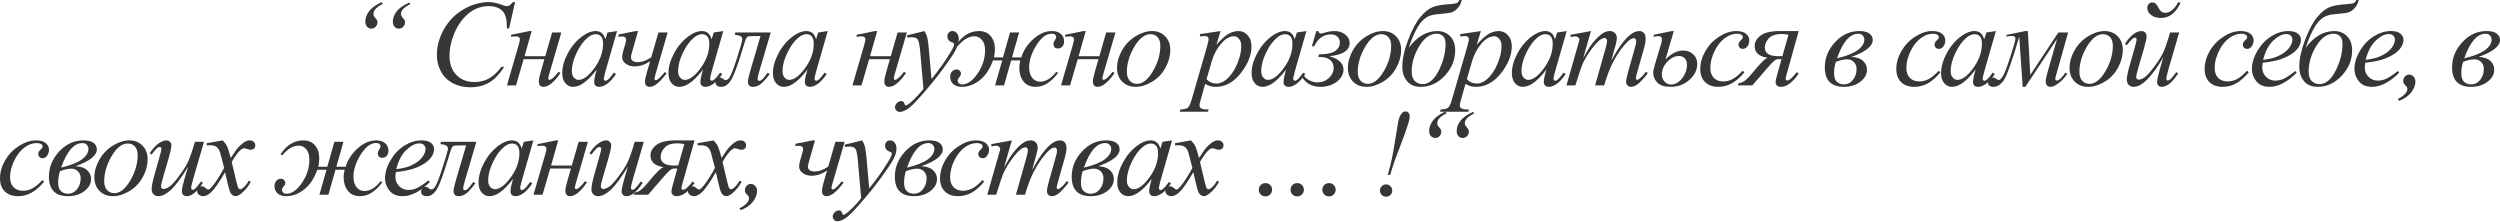 <?xml version="1.0" encoding="UTF-8"?> <svg xmlns="http://www.w3.org/2000/svg" width="1464" height="130" viewBox="0 0 1464 130" fill="none"> <path d="M224.203 2.321C222.421 3.048 220.897 4.138 219.631 5.592C219.021 6.295 218.717 7.151 218.717 8.159C218.717 8.628 218.775 9.015 218.892 9.32C218.963 9.484 219.256 9.883 219.772 10.516C220.311 11.125 220.651 11.582 220.792 11.887C220.956 12.286 221.038 12.684 221.038 13.083C221.038 14.068 220.686 14.935 219.983 15.685C219.279 16.412 218.435 16.776 217.45 16.776C216.489 16.776 215.657 16.401 214.953 15.65C214.273 14.877 213.933 13.868 213.933 12.626C213.933 11.242 214.297 9.824 215.024 8.37C215.751 6.917 216.829 5.592 218.259 4.396C219.244 3.576 220.956 2.52 223.394 1.231L224.203 2.321ZM240.346 2.321C237.978 3.634 236.465 4.724 235.809 5.592C235.152 6.436 234.824 7.257 234.824 8.054C234.824 8.546 234.906 8.968 235.07 9.32C235.141 9.507 235.434 9.906 235.949 10.516C236.489 11.125 236.817 11.547 236.934 11.782C237.098 12.18 237.18 12.591 237.18 13.013C237.18 14.044 236.829 14.935 236.125 15.685C235.422 16.412 234.578 16.776 233.593 16.776C232.608 16.776 231.764 16.412 231.061 15.685C230.381 14.935 230.041 13.927 230.041 12.661C230.041 10.645 230.768 8.675 232.222 6.753C233.675 4.83 236.149 3.071 239.642 1.477L240.346 2.321Z" fill="#363636"></path> <path d="M301.653 1.231L298.101 16.67H296.835L296.694 12.802C296.577 11.395 296.307 10.14 295.885 9.039C295.463 7.937 294.83 6.987 293.986 6.19C293.142 5.369 292.075 4.736 290.786 4.291C289.496 3.822 288.066 3.587 286.495 3.587C282.298 3.587 278.629 4.736 275.487 7.034C271.478 9.965 268.336 14.103 266.061 19.449C264.186 23.857 263.248 28.323 263.248 32.848C263.248 37.467 264.596 41.16 267.292 43.926C269.989 46.67 273.494 48.041 277.808 48.041C281.067 48.041 283.963 47.315 286.495 45.861C289.051 44.407 291.419 42.168 293.599 39.144H295.252C292.673 43.247 289.813 46.271 286.671 48.217C283.529 50.14 279.766 51.101 275.381 51.101C271.489 51.101 268.043 50.292 265.042 48.674C262.04 47.033 259.754 44.735 258.184 41.781C256.613 38.827 255.827 35.65 255.827 32.25C255.827 27.045 257.222 21.981 260.012 17.057C262.802 12.133 266.624 8.265 271.478 5.451C276.354 2.638 281.266 1.231 286.214 1.231C288.535 1.231 291.137 1.782 294.021 2.884C295.287 3.353 296.202 3.587 296.764 3.587C297.327 3.587 297.819 3.47 298.241 3.236C298.663 3.001 299.367 2.333 300.352 1.231H301.653Z" fill="#363636"></path> <path d="M299.282 20.363L310.079 18.183H311.346L307.16 32.919H319.294L323.303 19.027H328.719L321.65 43.294C321.275 44.63 321.087 45.486 321.087 45.861C321.087 46.447 321.345 46.74 321.861 46.74C322.893 46.74 324.616 45.193 327.031 42.098L328.227 42.731C324.499 48.147 321.181 50.855 318.274 50.855C316.445 50.855 315.531 49.765 315.531 47.584C315.531 46.506 315.976 44.419 316.867 41.324L318.801 34.677H306.633L302.166 50.011H296.856L303.679 26.588C304.194 24.806 304.452 23.669 304.452 23.177C304.452 21.91 303.667 21.277 302.096 21.277C301.721 21.277 300.783 21.36 299.282 21.524V20.363Z" fill="#363636"></path> <path d="M361.342 18.183L354.484 42.027L353.711 45.228C353.64 45.533 353.605 45.791 353.605 46.002C353.605 46.377 353.722 46.705 353.957 46.986C354.144 47.197 354.379 47.303 354.66 47.303C354.965 47.303 355.363 47.115 355.856 46.74C356.77 46.06 357.989 44.653 359.513 42.52L360.709 43.364C359.091 45.802 357.427 47.666 355.715 48.956C354.004 50.222 352.421 50.855 350.967 50.855C349.959 50.855 349.197 50.597 348.681 50.081C348.189 49.589 347.943 48.862 347.943 47.901C347.943 46.752 348.201 45.239 348.716 43.364L349.455 40.726C346.384 44.735 343.558 47.537 340.979 49.132C339.127 50.28 337.31 50.855 335.528 50.855C333.816 50.855 332.339 50.151 331.097 48.745C329.854 47.315 329.233 45.357 329.233 42.871C329.233 39.144 330.346 35.216 332.574 31.09C334.825 26.94 337.673 23.622 341.12 21.137C343.816 19.167 346.36 18.183 348.752 18.183C350.182 18.183 351.366 18.558 352.304 19.308C353.265 20.058 353.992 21.301 354.484 23.036L355.75 19.027L361.342 18.183ZM348.822 20.011C347.321 20.011 345.727 20.715 344.039 22.122C341.647 24.114 339.514 27.069 337.638 30.984C335.786 34.9 334.86 38.44 334.86 41.605C334.86 43.2 335.258 44.466 336.056 45.404C336.853 46.318 337.767 46.775 338.799 46.775C341.354 46.775 344.133 44.888 347.134 41.113C351.143 36.096 353.148 30.949 353.148 25.674C353.148 23.681 352.761 22.239 351.987 21.348C351.213 20.457 350.158 20.011 348.822 20.011Z" fill="#363636"></path> <path d="M362.383 20.117L372.336 18.183H373.637L370.226 30.175C369.734 31.863 369.487 32.954 369.487 33.446C369.487 35.416 370.871 36.4 373.637 36.4C375.888 36.4 378.456 35.462 381.34 33.587L385.595 19.027H390.976L383.837 43.505C383.461 44.864 383.274 45.697 383.274 46.002C383.274 46.611 383.555 46.916 384.118 46.916C385.056 46.916 386.767 45.345 389.253 42.203L390.413 42.907C386.404 48.205 383.121 50.855 380.566 50.855C378.667 50.855 377.717 49.847 377.717 47.83C377.717 46.588 378.116 44.63 378.913 41.957L380.706 35.838C377.682 37.877 374.657 38.897 371.633 38.897C369.663 38.897 367.952 38.382 366.498 37.35C365.044 36.318 364.318 35.017 364.318 33.446C364.318 32.508 364.587 31.125 365.126 29.296L366.076 26.061C366.451 24.771 366.639 23.833 366.639 23.247C366.639 21.981 365.842 21.348 364.247 21.348C363.544 21.348 362.794 21.406 361.996 21.524L362.383 20.117Z" fill="#363636"></path> <path d="M423.564 18.183L416.706 42.027L415.932 45.228C415.862 45.533 415.827 45.791 415.827 46.002C415.827 46.377 415.944 46.705 416.178 46.986C416.366 47.197 416.6 47.303 416.882 47.303C417.186 47.303 417.585 47.115 418.077 46.74C418.992 46.06 420.211 44.653 421.735 42.52L422.931 43.364C421.313 45.802 419.648 47.666 417.937 48.956C416.225 50.222 414.643 50.855 413.189 50.855C412.181 50.855 411.419 50.597 410.903 50.081C410.411 49.589 410.164 48.862 410.164 47.901C410.164 46.752 410.422 45.239 410.938 43.364L411.677 40.726C408.605 44.735 405.78 47.537 403.201 49.132C401.349 50.28 399.531 50.855 397.75 50.855C396.038 50.855 394.561 50.151 393.318 48.745C392.076 47.315 391.454 45.357 391.454 42.871C391.454 39.144 392.568 35.216 394.795 31.09C397.046 26.94 399.895 23.622 403.341 21.137C406.038 19.167 408.582 18.183 410.973 18.183C412.403 18.183 413.587 18.558 414.525 19.308C415.487 20.058 416.213 21.301 416.706 23.036L417.972 19.027L423.564 18.183ZM411.044 20.011C409.543 20.011 407.949 20.715 406.261 22.122C403.869 24.114 401.735 27.069 399.86 30.984C398.007 34.9 397.081 38.44 397.081 41.605C397.081 43.2 397.48 44.466 398.277 45.404C399.074 46.318 399.989 46.775 401.02 46.775C403.576 46.775 406.354 44.888 409.355 41.113C413.365 36.096 415.369 30.949 415.369 25.674C415.369 23.681 414.983 22.239 414.209 21.348C413.435 20.457 412.38 20.011 411.044 20.011Z" fill="#363636"></path> <path d="M430.619 19.027H451.334L444.405 42.555C443.889 44.36 443.631 45.556 443.631 46.142C443.631 46.939 443.971 47.338 444.651 47.338C445.238 47.338 445.859 47.01 446.515 46.353C447.195 45.673 448.203 44.407 449.54 42.555L450.736 43.329C448.837 45.931 447.148 47.842 445.671 49.061C444.194 50.257 442.635 50.855 440.994 50.855C438.977 50.855 437.969 49.823 437.969 47.76C437.969 46.705 438.45 44.56 439.411 41.324L445.355 21.137H441.134C439.423 21.137 438.344 21.242 437.899 21.453C437.477 21.641 437.09 22.133 436.738 22.93C436.41 23.728 435.765 25.732 434.804 28.944C432.037 38.135 429.822 44.091 428.157 46.81C426.516 49.507 424.617 50.855 422.46 50.855C420.138 50.855 418.978 49.941 418.978 48.112C418.978 47.361 419.212 46.728 419.681 46.212C420.127 45.673 420.725 45.404 421.475 45.404C422.178 45.404 422.917 45.72 423.69 46.353C424.183 46.752 424.628 46.951 425.027 46.951C425.73 46.951 426.492 46.342 427.313 45.122C428.157 43.903 429.599 40.14 431.639 33.833C433.679 27.526 434.698 23.892 434.698 22.93C434.698 21.43 433.221 20.574 430.267 20.363L430.619 19.027Z" fill="#363636"></path> <path d="M484.73 18.183L477.872 42.027L477.099 45.228C477.028 45.533 476.993 45.791 476.993 46.002C476.993 46.377 477.11 46.705 477.345 46.986C477.532 47.197 477.767 47.303 478.048 47.303C478.353 47.303 478.752 47.115 479.244 46.74C480.158 46.06 481.378 44.653 482.902 42.52L484.097 43.364C482.48 45.802 480.815 47.666 479.103 48.956C477.392 50.222 475.809 50.855 474.355 50.855C473.347 50.855 472.585 50.597 472.069 50.081C471.577 49.589 471.331 48.862 471.331 47.901C471.331 46.752 471.589 45.239 472.105 43.364L472.843 40.726C469.772 44.735 466.946 47.537 464.367 49.132C462.515 50.28 460.698 50.855 458.916 50.855C457.205 50.855 455.727 50.151 454.485 48.745C453.242 47.315 452.621 45.357 452.621 42.871C452.621 39.144 453.734 35.216 455.962 31.09C458.213 26.94 461.061 23.622 464.508 21.137C467.204 19.167 469.748 18.183 472.14 18.183C473.57 18.183 474.754 18.558 475.692 19.308C476.653 20.058 477.38 21.301 477.872 23.036L479.138 19.027L484.73 18.183ZM472.21 20.011C470.71 20.011 469.115 20.715 467.427 22.122C465.036 24.114 462.902 27.069 461.026 30.984C459.174 34.9 458.248 38.44 458.248 41.605C458.248 43.2 458.646 44.466 459.444 45.404C460.241 46.318 461.155 46.775 462.187 46.775C464.742 46.775 467.521 44.888 470.522 41.113C474.531 36.096 476.536 30.949 476.536 25.674C476.536 23.681 476.149 22.239 475.375 21.348C474.602 20.457 473.547 20.011 472.21 20.011Z" fill="#363636"></path> <path d="M501.619 20.363L512.416 18.183H513.682L509.497 32.919H521.63L525.639 19.027H531.055L523.986 43.294C523.611 44.63 523.424 45.486 523.424 45.861C523.424 46.447 523.682 46.74 524.197 46.74C525.229 46.74 526.952 45.193 529.367 42.098L530.563 42.731C526.835 48.147 523.517 50.855 520.61 50.855C518.781 50.855 517.867 49.765 517.867 47.584C517.867 46.506 518.312 44.419 519.203 41.324L521.138 34.677H508.969L504.503 50.011H499.192L506.015 26.588C506.531 24.806 506.789 23.669 506.789 23.177C506.789 21.91 506.003 21.277 504.432 21.277C504.057 21.277 503.119 21.36 501.619 21.524V20.363Z" fill="#363636"></path> <path d="M541.381 18.183C542.178 19.542 542.729 20.82 543.034 22.016C543.339 23.188 543.644 25.509 543.948 28.98L545.496 46.283C546.903 44.595 548.943 41.922 551.615 38.264C552.905 36.482 554.499 34.056 556.398 30.984C557.547 29.108 558.251 27.796 558.509 27.045C558.649 26.67 558.72 26.283 558.72 25.885C558.72 25.627 558.638 25.416 558.473 25.252C558.309 25.087 557.876 24.9 557.172 24.689C556.492 24.454 555.918 24.044 555.449 23.458C555.003 22.848 554.781 22.157 554.781 21.383C554.781 20.422 555.062 19.648 555.625 19.062C556.187 18.476 556.891 18.183 557.735 18.183C558.767 18.183 559.646 18.616 560.373 19.484C561.099 20.328 561.463 21.5 561.463 23.001C561.463 24.853 560.83 26.975 559.564 29.366C558.298 31.735 555.859 35.38 552.248 40.304C548.638 45.228 544.265 50.597 539.13 56.412C535.59 60.421 532.964 62.941 531.252 63.973C529.541 65.028 528.075 65.556 526.856 65.556C526.129 65.556 525.496 65.274 524.957 64.712C524.394 64.172 524.113 63.539 524.113 62.812C524.113 61.898 524.5 61.066 525.274 60.315C526.024 59.565 526.844 59.19 527.735 59.19C528.204 59.19 528.591 59.295 528.896 59.507C529.084 59.624 529.295 59.952 529.529 60.491C529.74 61.054 529.939 61.429 530.127 61.617C530.244 61.734 530.385 61.792 530.549 61.792C530.69 61.792 530.936 61.675 531.288 61.441C532.577 60.644 534.078 59.378 535.789 57.642C538.04 55.345 539.705 53.469 540.783 52.016L538.814 29.718C538.486 26.037 537.993 23.798 537.337 23.001C536.68 22.204 535.578 21.805 534.031 21.805C533.538 21.805 532.659 21.875 531.393 22.016L531.077 20.715L541.381 18.183Z" fill="#363636"></path> <path d="M591.483 19.027H596.794L592.644 33.622H598.095C599.291 29.589 601.624 26.014 605.094 22.895C608.564 19.753 612.198 18.183 615.996 18.183C618.2 18.183 619.935 18.733 621.201 19.835C622.491 20.938 623.136 22.415 623.136 24.267C623.136 25.486 622.796 26.483 622.116 27.256C621.436 28.006 620.592 28.382 619.584 28.382C617.802 28.382 616.911 27.479 616.911 25.674C616.911 24.97 617.227 24.173 617.86 23.282C618.282 22.696 618.493 22.204 618.493 21.805C618.493 20.422 617.603 19.73 615.821 19.73C612.702 19.73 609.725 21.993 606.888 26.518C604.074 31.043 602.667 35.334 602.667 39.39C602.667 42.062 603.277 44.138 604.496 45.615C605.715 47.092 607.228 47.83 609.033 47.83C612.386 47.83 615.551 45.919 618.529 42.098L619.619 42.625C615.61 48.112 611.237 50.855 606.501 50.855C603.429 50.855 601.061 49.812 599.397 47.725C597.732 45.615 596.899 42.965 596.899 39.776C596.899 38.37 597.099 36.904 597.497 35.38H592.152L587.966 50.011H582.726L586.876 35.38H581.495C579.667 40.492 577.087 44.349 573.758 46.951C570.429 49.554 566.947 50.855 563.313 50.855C561.085 50.855 559.374 50.304 558.178 49.202C557.006 48.077 556.42 46.681 556.42 45.017C556.42 43.68 556.795 42.625 557.545 41.852C558.319 41.054 559.186 40.656 560.148 40.656C560.968 40.656 561.601 40.914 562.047 41.429C562.516 41.945 562.75 42.508 562.75 43.118C562.75 43.751 562.41 44.454 561.73 45.228C561.121 45.908 560.816 46.576 560.816 47.232C560.816 47.842 561.062 48.37 561.554 48.815C562.047 49.237 562.645 49.448 563.348 49.448C566.513 49.448 569.549 47.326 572.457 43.082C575.388 38.839 576.853 34.278 576.853 29.402C576.853 26.776 576.232 24.759 574.989 23.352C573.77 21.946 572.34 21.242 570.698 21.242C567.322 21.242 564.051 23.165 560.886 27.01L559.937 26.342C563.547 20.902 568.002 18.183 573.301 18.183C576.208 18.183 578.482 19.156 580.124 21.102C581.788 23.048 582.621 25.615 582.621 28.804C582.621 30.351 582.433 31.957 582.058 33.622H587.333L591.483 19.027Z" fill="#363636"></path> <path d="M623.755 20.363L634.552 18.183H635.818L631.633 32.919H643.766L647.775 19.027H653.191L646.122 43.294C645.747 44.63 645.56 45.486 645.56 45.861C645.56 46.447 645.818 46.74 646.333 46.74C647.365 46.74 649.088 45.193 651.503 42.098L652.699 42.731C648.971 48.147 645.654 50.855 642.746 50.855C640.917 50.855 640.003 49.765 640.003 47.584C640.003 46.506 640.448 44.419 641.339 41.324L643.274 34.677H631.105L626.639 50.011H621.328L628.151 26.588C628.667 24.806 628.925 23.669 628.925 23.177C628.925 21.91 628.139 21.277 626.568 21.277C626.193 21.277 625.255 21.36 623.755 21.524V20.363Z" fill="#363636"></path> <path d="M685.322 29.191C685.322 32.708 684.384 36.189 682.509 39.636C680.656 43.082 678.066 45.814 674.736 47.83C671.407 49.847 668.171 50.855 665.03 50.855C661.817 50.855 659.191 49.835 657.152 47.795C655.135 45.732 654.127 43.071 654.127 39.812C654.127 36.365 655.112 32.907 657.081 29.437C659.074 25.967 661.724 23.224 665.03 21.207C668.359 19.191 671.571 18.183 674.666 18.183C677.761 18.183 680.305 19.203 682.298 21.242C684.314 23.282 685.322 25.931 685.322 29.191ZM679.484 26.764C679.484 24.583 678.945 22.919 677.866 21.77C676.811 20.598 675.44 20.011 673.752 20.011C670.305 20.011 667.128 22.485 664.221 27.432C661.337 32.356 659.895 37.256 659.895 42.133C659.895 44.36 660.458 46.084 661.583 47.303C662.708 48.498 664.127 49.096 665.838 49.096C669.144 49.096 672.239 46.646 675.123 41.746C678.03 36.822 679.484 31.828 679.484 26.764Z" fill="#363636"></path> <path d="M714.766 18.183L712.339 26.271C714.895 23.27 717.169 21.172 719.162 19.976C721.179 18.78 723.23 18.183 725.317 18.183C727.404 18.183 729.185 19.015 730.663 20.68C732.14 22.321 732.878 24.466 732.878 27.116C732.878 32.274 730.78 37.526 726.583 42.871C722.386 48.194 717.497 50.855 711.917 50.855C710.745 50.855 709.702 50.726 708.787 50.468C707.896 50.21 706.888 49.753 705.763 49.096L703.195 58.17C702.679 59.952 702.422 61.113 702.422 61.652C702.422 62.168 702.551 62.601 702.808 62.953C703.09 63.328 703.535 63.61 704.145 63.797C704.754 64.008 705.962 64.114 707.767 64.114L707.451 65.415H690.886L691.238 64.114C693.418 64.02 694.895 63.645 695.669 62.988C696.419 62.332 697.216 60.515 698.061 57.537L706.958 26.729C707.498 24.783 707.767 23.575 707.767 23.106C707.767 22.473 707.58 21.981 707.205 21.629C706.853 21.277 706.302 21.102 705.552 21.102C704.872 21.102 703.922 21.184 702.703 21.348V19.976L714.766 18.183ZM706.572 46.318C708.025 48.053 709.983 48.921 712.445 48.921C713.664 48.921 714.907 48.581 716.173 47.901C717.439 47.221 718.67 46.212 719.866 44.876C721.085 43.54 722.175 42.004 723.136 40.269C724.098 38.51 724.953 36.447 725.704 34.079C726.477 31.711 726.864 29.366 726.864 27.045C726.864 25.169 726.43 23.739 725.563 22.755C724.719 21.746 723.722 21.242 722.574 21.242C720.041 21.242 717.533 22.696 715.047 25.603C712.585 28.511 710.78 31.91 709.631 35.802L706.572 46.318Z" fill="#363636"></path> <path d="M765.044 18.183L758.186 42.027L757.412 45.228C757.342 45.533 757.307 45.791 757.307 46.002C757.307 46.377 757.424 46.705 757.659 46.986C757.846 47.197 758.081 47.303 758.362 47.303C758.667 47.303 759.065 47.115 759.558 46.74C760.472 46.06 761.691 44.653 763.215 42.52L764.411 43.364C762.793 45.802 761.129 47.666 759.417 48.956C757.705 50.222 756.123 50.855 754.669 50.855C753.661 50.855 752.899 50.597 752.383 50.081C751.891 49.589 751.645 48.862 751.645 47.901C751.645 46.752 751.902 45.239 752.418 43.364L753.157 40.726C750.085 44.735 747.26 47.537 744.681 49.132C742.829 50.28 741.012 50.855 739.23 50.855C737.518 50.855 736.041 50.151 734.798 48.745C733.556 47.315 732.934 45.357 732.934 42.871C732.934 39.144 734.048 35.216 736.276 31.09C738.526 26.94 741.375 23.622 744.822 21.137C747.518 19.167 750.062 18.183 752.453 18.183C753.884 18.183 755.068 18.558 756.006 19.308C756.967 20.058 757.694 21.301 758.186 23.036L759.452 19.027L765.044 18.183ZM752.524 20.011C751.023 20.011 749.429 20.715 747.741 22.122C745.349 24.114 743.216 27.069 741.34 30.984C739.488 34.9 738.562 38.44 738.562 41.605C738.562 43.2 738.96 44.466 739.757 45.404C740.555 46.318 741.469 46.775 742.501 46.775C745.056 46.775 747.835 44.888 750.836 41.113C754.845 36.096 756.85 30.949 756.85 25.674C756.85 23.681 756.463 22.239 755.689 21.348C754.915 20.457 753.86 20.011 752.524 20.011Z" fill="#363636"></path> <path d="M770.833 18.183H772.029C772.216 19.144 772.744 19.625 773.611 19.625C773.94 19.625 774.455 19.519 775.159 19.308C777.41 18.558 779.496 18.183 781.419 18.183C783.951 18.183 786.073 18.863 787.785 20.222C789.496 21.582 790.352 23.212 790.352 25.111C790.352 29.542 786.378 32.145 778.43 32.919C783.986 34.466 786.765 37.127 786.765 40.902C786.765 42.52 786.178 44.114 785.006 45.685C783.857 47.256 782.24 48.51 780.153 49.448C778.066 50.386 775.768 50.855 773.26 50.855C768.148 50.855 764.362 48.663 761.9 44.278L763.096 43.751C763.846 44.946 764.995 46.002 766.542 46.916C768.09 47.807 769.731 48.252 771.466 48.252C774.115 48.252 776.366 47.397 778.218 45.685C780.071 43.95 780.997 41.945 780.997 39.671C780.997 37.866 780.317 36.365 778.957 35.169C777.597 33.974 775.628 33.376 773.049 33.376C772.814 33.376 772.474 33.387 772.029 33.411L772.416 31.828C776.636 31.828 779.719 31.219 781.665 29.999C783.635 28.757 784.619 27.034 784.619 24.83C784.619 23.493 784.15 22.379 783.213 21.488C782.298 20.598 781.02 20.152 779.379 20.152C775.042 20.152 771.783 22.473 769.602 27.116H768.23L770.833 18.183Z" fill="#363636"></path> <path d="M820.513 29.191C820.513 32.708 819.575 36.189 817.7 39.636C815.847 43.082 813.257 45.814 809.927 47.83C806.598 49.847 803.362 50.855 800.22 50.855C797.008 50.855 794.382 49.835 792.343 47.795C790.326 45.732 789.318 43.071 789.318 39.812C789.318 36.365 790.303 32.907 792.272 29.437C794.265 25.967 796.915 23.224 800.22 21.207C803.55 19.191 806.762 18.183 809.857 18.183C812.952 18.183 815.496 19.203 817.489 21.242C819.505 23.282 820.513 25.931 820.513 29.191ZM814.675 26.764C814.675 24.583 814.136 22.919 813.057 21.77C812.002 20.598 810.631 20.011 808.942 20.011C805.496 20.011 802.319 22.485 799.412 27.432C796.528 32.356 795.086 37.256 795.086 42.133C795.086 44.36 795.648 46.084 796.774 47.303C797.899 48.498 799.318 49.096 801.029 49.096C804.335 49.096 807.43 46.646 810.314 41.746C813.221 36.822 814.675 31.828 814.675 26.764Z" fill="#363636"></path> <path d="M854.578 0H856.02C855.668 1.735 854.918 3.259 853.769 4.572C852.644 5.885 851.448 6.753 850.182 7.175C848.939 7.597 846.888 7.901 844.027 8.089C841.237 8.3 839.115 8.64 837.662 9.109C836.232 9.554 834.813 10.422 833.406 11.711C832.023 12.977 830.616 14.97 829.186 17.69C827.756 20.41 826.349 23.821 824.966 27.924C829.889 21.43 835.458 18.183 841.671 18.183C844.672 18.183 847.169 19.179 849.162 21.172C851.155 23.165 852.152 25.931 852.152 29.472C852.152 35.052 850.123 40.011 846.067 44.349C842.011 48.686 837.287 50.855 831.894 50.855C828.447 50.855 825.798 49.729 823.946 47.479C822.117 45.228 821.203 42.461 821.203 39.179C821.203 34.583 822.351 29.273 824.649 23.247C826.97 17.221 829.374 12.755 831.859 9.847C834.368 6.917 836.794 5.006 839.139 4.115C841.507 3.224 844.778 2.661 848.951 2.427C851.014 2.286 852.363 2.087 852.996 1.829C853.629 1.571 854.156 0.961 854.578 0ZM841.39 19.73C837.498 19.73 834.074 22.157 831.12 27.01C828.166 31.84 826.689 36.834 826.689 41.992C826.689 44.524 827.334 46.377 828.623 47.549C829.913 48.698 831.366 49.272 832.984 49.272C836.689 49.272 839.866 46.635 842.515 41.359C845.188 36.084 846.524 30.843 846.524 25.638C846.524 23.575 846.02 22.075 845.012 21.137C844.027 20.199 842.82 19.73 841.39 19.73Z" fill="#363636"></path> <path d="M867.19 18.183L864.763 26.271C867.319 23.27 869.593 21.172 871.586 19.976C873.602 18.78 875.654 18.183 877.741 18.183C879.827 18.183 881.609 19.015 883.086 20.68C884.564 22.321 885.302 24.466 885.302 27.116C885.302 32.274 883.204 37.526 879.007 42.871C874.81 48.194 869.921 50.855 864.341 50.855C863.169 50.855 862.126 50.726 861.211 50.468C860.32 50.21 859.312 49.753 858.187 49.096L855.619 58.17C855.103 59.952 854.845 61.113 854.845 61.652C854.845 62.168 854.974 62.601 855.232 62.953C855.514 63.328 855.959 63.61 856.569 63.797C857.178 64.008 858.386 64.114 860.191 64.114L859.875 65.415H843.31L843.662 64.114C845.842 64.02 847.319 63.645 848.093 62.988C848.843 62.332 849.64 60.515 850.484 57.537L859.382 26.729C859.922 24.783 860.191 23.575 860.191 23.106C860.191 22.473 860.004 21.981 859.628 21.629C859.277 21.277 858.726 21.102 857.976 21.102C857.296 21.102 856.346 21.184 855.127 21.348V19.976L867.19 18.183ZM858.995 46.318C860.449 48.053 862.407 48.921 864.869 48.921C866.088 48.921 867.331 48.581 868.597 47.901C869.863 47.221 871.094 46.212 872.289 44.876C873.509 43.54 874.599 42.004 875.56 40.269C876.522 38.51 877.377 36.447 878.128 34.079C878.901 31.711 879.288 29.366 879.288 27.045C879.288 25.169 878.854 23.739 877.987 22.755C877.143 21.746 876.146 21.242 874.998 21.242C872.465 21.242 869.957 22.696 867.471 25.603C865.009 28.511 863.204 31.91 862.055 35.802L858.995 46.318Z" fill="#363636"></path> <path d="M917.468 18.183L910.61 42.027L909.836 45.228C909.766 45.533 909.731 45.791 909.731 46.002C909.731 46.377 909.848 46.705 910.082 46.986C910.27 47.197 910.504 47.303 910.786 47.303C911.091 47.303 911.489 47.115 911.982 46.74C912.896 46.06 914.115 44.653 915.639 42.52L916.835 43.364C915.217 45.802 913.553 47.666 911.841 48.956C910.129 50.222 908.547 50.855 907.093 50.855C906.085 50.855 905.323 50.597 904.807 50.081C904.315 49.589 904.069 48.862 904.069 47.901C904.069 46.752 904.326 45.239 904.842 43.364L905.581 40.726C902.509 44.735 899.684 47.537 897.105 49.132C895.253 50.28 893.436 50.855 891.654 50.855C889.942 50.855 888.465 50.151 887.222 48.745C885.98 47.315 885.358 45.357 885.358 42.871C885.358 39.144 886.472 35.216 888.7 31.09C890.95 26.94 893.799 23.622 897.246 21.137C899.942 19.167 902.486 18.183 904.877 18.183C906.308 18.183 907.492 18.558 908.43 19.308C909.391 20.058 910.118 21.301 910.61 23.036L911.876 19.027L917.468 18.183ZM904.948 20.011C903.447 20.011 901.853 20.715 900.165 22.122C897.773 24.114 895.64 27.069 893.764 30.984C891.912 34.9 890.986 38.44 890.986 41.605C890.986 43.2 891.384 44.466 892.181 45.404C892.978 46.318 893.893 46.775 894.924 46.775C897.48 46.775 900.258 44.888 903.26 41.113C907.269 36.096 909.274 30.949 909.274 25.674C909.274 23.681 908.887 22.239 908.113 21.348C907.339 20.457 906.284 20.011 904.948 20.011Z" fill="#363636"></path> <path d="M931.697 18.183L927.125 34.044C929.165 30.316 930.9 27.514 932.331 25.638C934.558 22.731 936.727 20.621 938.837 19.308C940.08 18.558 941.381 18.183 942.741 18.183C943.913 18.183 944.886 18.558 945.66 19.308C946.433 20.058 946.82 21.02 946.82 22.192C946.82 23.341 946.551 24.841 946.011 26.694L943.514 35.627C947.336 28.475 950.959 23.458 954.382 20.574C956.281 18.98 958.157 18.183 960.009 18.183C961.087 18.183 961.967 18.558 962.647 19.308C963.35 20.035 963.702 21.172 963.702 22.719C963.702 24.079 963.491 25.521 963.069 27.045L959.2 40.726C958.356 43.704 957.934 45.357 957.934 45.685C957.934 46.013 958.039 46.295 958.25 46.529C958.391 46.693 958.579 46.775 958.813 46.775C959.048 46.775 959.458 46.553 960.044 46.107C961.38 45.075 962.635 43.715 963.807 42.027L964.968 42.766C964.382 43.704 963.338 44.993 961.838 46.635C960.361 48.276 959.094 49.389 958.039 49.976C956.984 50.562 956.011 50.855 955.12 50.855C954.3 50.855 953.608 50.574 953.045 50.011C952.506 49.448 952.236 48.756 952.236 47.936C952.236 46.81 952.717 44.548 953.678 41.148L956.879 29.859C957.606 27.256 957.992 25.814 958.039 25.533C958.11 25.087 958.145 24.654 958.145 24.232C958.145 23.645 958.016 23.188 957.758 22.86C957.477 22.532 957.16 22.368 956.808 22.368C955.824 22.368 954.78 22.872 953.678 23.88C950.443 26.858 947.418 31.031 944.605 36.4C942.752 39.941 941.017 44.477 939.4 50.011H934.089L940.103 28.733C940.759 26.436 941.088 24.9 941.088 24.126C941.088 23.493 940.959 23.024 940.701 22.719C940.443 22.415 940.126 22.262 939.751 22.262C938.978 22.262 938.157 22.544 937.289 23.106C935.883 24.021 934.066 25.978 931.838 28.98C929.634 31.981 927.923 34.853 926.703 37.596C926.117 38.886 924.722 43.024 922.518 50.011H917.313L924.664 24.267C924.828 23.821 924.91 23.493 924.91 23.282C924.91 22.766 924.675 22.309 924.206 21.91C923.738 21.488 923.14 21.277 922.413 21.277C922.108 21.277 921.264 21.418 919.881 21.7L919.564 20.398L931.697 18.183Z" fill="#363636"></path> <path d="M975.258 34.923C978.635 31.359 982.128 29.577 985.739 29.577C987.99 29.577 989.912 30.304 991.507 31.758C993.101 33.212 993.898 35.111 993.898 37.455C993.898 40.972 992.351 44.091 989.256 46.81C986.184 49.507 982.515 50.855 978.248 50.855C974.778 50.855 972.222 50.034 970.581 48.393C968.94 46.728 968.119 44.841 968.119 42.731C968.119 41.676 968.459 39.999 969.139 37.702L972.761 25.638C973.066 24.583 973.218 23.669 973.218 22.895C973.218 21.746 972.55 21.172 971.214 21.172C970.651 21.172 969.655 21.301 968.224 21.559L968.576 20.328L979.057 18.183H980.182L975.258 34.923ZM983.312 32.778C980.827 32.778 978.517 33.903 976.384 36.154C974.25 38.382 973.183 40.879 973.183 43.645C973.183 45.239 973.699 46.611 974.731 47.76C975.762 48.909 977.04 49.483 978.564 49.483C980.932 49.483 983.078 48.299 985 45.931C986.923 43.563 987.884 40.855 987.884 37.807C987.884 36.213 987.439 34.982 986.548 34.114C985.657 33.223 984.578 32.778 983.312 32.778Z" fill="#363636"></path> <path d="M1021.53 42.344C1019.09 45.275 1016.63 47.432 1014.14 48.815C1011.66 50.175 1009.03 50.855 1006.26 50.855C1002.93 50.855 1000.33 49.917 998.456 48.041C996.604 46.166 995.678 43.645 995.678 40.48C995.678 36.893 996.674 33.364 998.667 29.894C1000.68 26.424 1003.38 23.61 1006.76 21.453C1010.16 19.273 1013.49 18.183 1016.74 18.183C1019.3 18.183 1021.21 18.722 1022.48 19.8C1023.74 20.855 1024.38 22.157 1024.38 23.704C1024.38 25.158 1023.93 26.401 1023.04 27.432C1022.38 28.229 1021.57 28.628 1020.61 28.628C1019.89 28.628 1019.28 28.393 1018.78 27.924C1018.31 27.456 1018.08 26.869 1018.08 26.166C1018.08 25.721 1018.16 25.31 1018.33 24.935C1018.51 24.56 1018.88 24.114 1019.42 23.599C1019.98 23.059 1020.32 22.672 1020.44 22.438C1020.55 22.204 1020.61 21.957 1020.61 21.7C1020.61 21.207 1020.39 20.797 1019.94 20.469C1019.26 20 1018.3 19.765 1017.06 19.765C1014.76 19.765 1012.49 20.574 1010.24 22.192C1007.99 23.81 1006.06 26.107 1004.47 29.085C1002.55 32.696 1001.59 36.306 1001.59 39.917C1001.59 42.309 1002.27 44.208 1003.63 45.615C1004.99 46.998 1006.84 47.69 1009.18 47.69C1010.99 47.69 1012.77 47.244 1014.53 46.353C1016.31 45.439 1018.3 43.798 1020.51 41.429L1021.53 42.344Z" fill="#363636"></path> <path d="M1053.34 18.183L1045.99 44.384C1045.78 45.157 1045.67 45.697 1045.67 46.002C1045.67 46.752 1046 47.127 1046.66 47.127C1047.83 47.127 1049.67 45.509 1052.18 42.273L1053.34 43.082C1049.78 48.264 1046.28 50.855 1042.86 50.855C1041.83 50.855 1041.06 50.574 1040.54 50.011C1040.02 49.425 1039.77 48.78 1039.77 48.077C1039.77 47.397 1040.06 46.048 1040.65 44.032L1043.25 34.712C1042.57 34.642 1042.1 34.607 1041.84 34.607C1040.76 34.607 1039.81 34.935 1038.99 35.591C1038.17 36.248 1036.71 37.795 1034.6 40.234L1026.16 50.011H1017.75L1018.1 48.709C1019.27 48.616 1020.45 48.17 1021.62 47.373C1022.79 46.576 1024.42 44.9 1026.51 42.344C1030.84 37.022 1033.74 34.196 1035.19 33.868C1030.08 33.094 1027.53 30.808 1027.53 27.01C1027.53 24.665 1028.68 22.614 1030.97 20.855C1033.29 19.073 1037.07 18.183 1042.3 18.183H1053.34ZM1043.78 32.848L1047.33 20.363C1046.08 20.058 1044.74 19.906 1043.28 19.906C1039.84 19.906 1037.34 20.762 1035.79 22.473C1034.24 24.161 1033.47 25.955 1033.47 27.854C1033.47 31.23 1036.14 32.919 1041.49 32.919C1042.15 32.919 1042.91 32.895 1043.78 32.848Z" fill="#363636"></path> <path d="M1084.16 33.305C1087.2 33.446 1089.49 34.231 1091.01 35.662C1092.54 37.069 1093.3 38.792 1093.3 40.832C1093.3 43.551 1091.99 45.908 1089.36 47.901C1086.76 49.87 1083.57 50.855 1079.8 50.855C1072.34 50.855 1068.61 47.057 1068.61 39.46C1068.61 33.927 1070.62 29.003 1074.63 24.689C1078.64 20.351 1083.36 18.183 1088.8 18.183C1091.5 18.183 1093.48 18.675 1094.74 19.66C1096.03 20.644 1096.68 21.887 1096.68 23.388C1096.68 27.069 1092.5 30.375 1084.16 33.305ZM1075.75 34.149C1081.35 32.789 1085.42 31.172 1087.95 29.296C1090.49 27.397 1091.75 25.334 1091.75 23.106C1091.75 22.309 1091.46 21.559 1090.87 20.855C1090.29 20.129 1089.4 19.765 1088.2 19.765C1083.25 19.765 1079.1 24.56 1075.75 34.149ZM1075.05 36.26C1074.37 38.37 1074.03 40.621 1074.03 43.012C1074.03 45.263 1074.57 46.892 1075.65 47.901C1076.75 48.909 1078.1 49.413 1079.69 49.413C1081.89 49.413 1083.7 48.522 1085.11 46.74C1086.51 44.935 1087.22 42.813 1087.22 40.374C1087.22 38.78 1086.7 37.444 1085.67 36.365C1084.64 35.287 1083.32 34.747 1081.73 34.747C1079.74 34.747 1077.51 35.251 1075.05 36.26Z" fill="#363636"></path> <path d="M1136.32 42.344C1133.88 45.275 1131.42 47.432 1128.93 48.815C1126.45 50.175 1123.82 50.855 1121.06 50.855C1117.73 50.855 1115.12 49.917 1113.25 48.041C1111.4 46.166 1110.47 43.645 1110.47 40.48C1110.47 36.893 1111.47 33.364 1113.46 29.894C1115.48 26.424 1118.17 23.61 1121.55 21.453C1124.95 19.273 1128.28 18.183 1131.54 18.183C1134.09 18.183 1136 18.722 1137.27 19.8C1138.54 20.855 1139.17 22.157 1139.17 23.704C1139.17 25.158 1138.72 26.401 1137.83 27.432C1137.18 28.229 1136.37 28.628 1135.41 28.628C1134.68 28.628 1134.07 28.393 1133.58 27.924C1133.11 27.456 1132.87 26.869 1132.87 26.166C1132.87 25.721 1132.96 25.31 1133.12 24.935C1133.31 24.56 1133.67 24.114 1134.21 23.599C1134.77 23.059 1135.11 22.672 1135.23 22.438C1135.35 22.204 1135.41 21.957 1135.41 21.7C1135.41 21.207 1135.18 20.797 1134.74 20.469C1134.06 20 1133.1 19.765 1131.85 19.765C1129.56 19.765 1127.28 20.574 1125.03 22.192C1122.78 23.81 1120.86 26.107 1119.26 29.085C1117.34 32.696 1116.38 36.306 1116.38 39.917C1116.38 42.309 1117.06 44.208 1118.42 45.615C1119.78 46.998 1121.63 47.69 1123.98 47.69C1125.78 47.69 1127.56 47.244 1129.32 46.353C1131.1 45.439 1133.1 43.798 1135.3 41.429L1136.32 42.344Z" fill="#363636"></path> <path d="M1168.8 18.183L1161.94 42.027L1161.17 45.228C1161.1 45.533 1161.06 45.791 1161.06 46.002C1161.06 46.377 1161.18 46.705 1161.42 46.986C1161.6 47.197 1161.84 47.303 1162.12 47.303C1162.42 47.303 1162.82 47.115 1163.32 46.74C1164.23 46.06 1165.45 44.653 1166.97 42.52L1168.17 43.364C1166.55 45.802 1164.89 47.666 1163.18 48.956C1161.46 50.222 1159.88 50.855 1158.43 50.855C1157.42 50.855 1156.66 50.597 1156.14 50.081C1155.65 49.589 1155.4 48.862 1155.4 47.901C1155.4 46.752 1155.66 45.239 1156.18 43.364L1156.91 40.726C1153.84 44.735 1151.02 47.537 1148.44 49.132C1146.59 50.28 1144.77 50.855 1142.99 50.855C1141.28 50.855 1139.8 50.151 1138.56 48.745C1137.31 47.315 1136.69 45.357 1136.69 42.871C1136.69 39.144 1137.81 35.216 1140.03 31.09C1142.28 26.94 1145.13 23.622 1148.58 21.137C1151.28 19.167 1153.82 18.183 1156.21 18.183C1157.64 18.183 1158.83 18.558 1159.76 19.308C1160.73 20.058 1161.45 21.301 1161.94 23.036L1163.21 19.027L1168.8 18.183ZM1156.28 20.011C1154.78 20.011 1153.19 20.715 1151.5 22.122C1149.11 24.114 1146.97 27.069 1145.1 30.984C1143.25 34.9 1142.32 38.44 1142.32 41.605C1142.32 43.2 1142.72 44.466 1143.52 45.404C1144.31 46.318 1145.23 46.775 1146.26 46.775C1148.81 46.775 1151.59 44.888 1154.59 41.113C1158.6 36.096 1160.61 30.949 1160.61 25.674C1160.61 23.681 1160.22 22.239 1159.45 21.348C1158.67 20.457 1157.62 20.011 1156.28 20.011Z" fill="#363636"></path> <path d="M1175.26 20.363L1186.06 18.183H1187.53L1188.94 43.891L1205.36 19.027H1211.1L1204.59 42.062C1203.91 44.431 1203.57 45.755 1203.57 46.037C1203.57 46.787 1203.91 47.162 1204.59 47.162C1205.72 47.162 1207.37 45.603 1209.55 42.485L1210.57 43.188C1209.23 45.345 1207.58 47.162 1205.61 48.639C1203.66 50.116 1202.09 50.855 1200.9 50.855C1198.95 50.855 1197.98 49.753 1197.98 47.549C1197.98 46.564 1198.35 44.735 1199.1 42.062L1204.59 22.79L1186.06 50.855H1184.47L1182.47 21.488C1178.15 36.166 1175.1 44.735 1173.29 47.197C1171.48 49.636 1169.51 50.855 1167.38 50.855C1165.25 50.855 1164.18 49.976 1164.18 48.217C1164.18 47.443 1164.46 46.787 1165.02 46.248C1165.56 45.685 1166.21 45.404 1166.96 45.404C1167.62 45.404 1168.42 45.732 1169.39 46.388C1169.83 46.717 1170.22 46.881 1170.55 46.881C1171.11 46.881 1171.87 46.13 1172.83 44.63C1173.82 43.129 1175.29 39.319 1177.26 33.2C1179.26 27.057 1180.25 23.54 1180.25 22.649C1180.25 21.57 1179.49 21.031 1177.97 21.031C1177.15 21.031 1176.07 21.184 1174.73 21.488L1175.26 20.363Z" fill="#363636"></path> <path d="M1243.12 29.191C1243.12 32.708 1242.18 36.189 1240.31 39.636C1238.46 43.082 1235.87 45.814 1232.54 47.83C1229.21 49.847 1225.97 50.855 1222.83 50.855C1219.62 50.855 1216.99 49.835 1214.95 47.795C1212.93 45.732 1211.93 43.071 1211.93 39.812C1211.93 36.365 1212.91 32.907 1214.88 29.437C1216.87 25.967 1219.52 23.224 1222.83 21.207C1226.16 19.191 1229.37 18.183 1232.47 18.183C1235.56 18.183 1238.1 19.203 1240.1 21.242C1242.11 23.282 1243.12 25.931 1243.12 29.191ZM1237.28 26.764C1237.28 24.583 1236.74 22.919 1235.67 21.77C1234.61 20.598 1233.24 20.011 1231.55 20.011C1228.1 20.011 1224.93 22.485 1222.02 27.432C1219.14 32.356 1217.69 37.256 1217.69 42.133C1217.69 44.36 1218.26 46.084 1219.38 47.303C1220.51 48.498 1221.93 49.096 1223.64 49.096C1226.94 49.096 1230.04 46.646 1232.92 41.746C1235.83 36.822 1237.28 31.828 1237.28 26.764Z" fill="#363636"></path> <path d="M1275.36 1.442H1277.01C1274.29 7.491 1270.43 10.516 1265.44 10.516C1263.14 10.516 1261.23 9.953 1259.71 8.828C1258.21 7.702 1257.46 6.33 1257.46 4.713C1257.46 3.798 1257.71 3.025 1258.23 2.392C1258.77 1.758 1259.49 1.442 1260.38 1.442C1261.2 1.442 1261.86 1.676 1262.38 2.145C1262.92 2.614 1263.49 3.47 1264.1 4.713C1265 6.565 1266.3 7.491 1268.01 7.491C1269.58 7.491 1271.06 6.835 1272.44 5.522C1273.82 4.185 1274.8 2.825 1275.36 1.442ZM1276.13 19.027L1270.01 39.987C1269.1 43.129 1268.64 45.134 1268.64 46.002C1268.64 46.752 1268.92 47.127 1269.48 47.127C1269.86 47.127 1270.32 46.928 1270.86 46.529C1271.42 46.13 1272.62 44.7 1274.44 42.238L1275.5 43.047C1272.17 48.252 1268.97 50.855 1265.9 50.855C1265.15 50.855 1264.5 50.609 1263.96 50.116C1263.45 49.624 1263.19 48.932 1263.19 48.041C1263.19 46.47 1264.4 41.652 1266.81 33.587C1260.06 45.099 1254.29 50.855 1249.51 50.855C1248.22 50.855 1247.22 50.456 1246.52 49.659C1245.82 48.862 1245.46 47.865 1245.46 46.67C1245.46 45.052 1245.98 42.426 1247.01 38.792L1250.07 27.924C1250.82 25.299 1251.2 23.739 1251.2 23.247C1251.2 22.45 1250.85 22.051 1250.14 22.051C1249.25 22.051 1247.68 23.528 1245.43 26.483L1244.34 25.709C1247.6 20.691 1250.85 18.183 1254.08 18.183C1254.95 18.183 1255.65 18.464 1256.19 19.027C1256.75 19.566 1257.04 20.281 1257.04 21.172C1257.04 22.415 1256.57 24.665 1255.63 27.924L1252.32 39.284C1251.41 42.379 1250.95 44.337 1250.95 45.157C1250.95 46.142 1251.5 46.635 1252.6 46.635C1253.45 46.635 1254.55 46.177 1255.91 45.263C1257.27 44.349 1259.16 42.25 1261.57 38.968C1264.01 35.685 1265.73 32.965 1266.74 30.808C1267.75 28.651 1268.84 25.615 1270.01 21.7L1270.79 19.027H1276.13Z" fill="#363636"></path> <path d="M1316.87 42.344C1314.43 45.275 1311.96 47.432 1309.48 48.815C1306.99 50.175 1304.37 50.855 1301.6 50.855C1298.27 50.855 1295.67 49.917 1293.79 48.041C1291.94 46.166 1291.02 43.645 1291.02 40.48C1291.02 36.893 1292.01 33.364 1294.01 29.894C1296.02 26.424 1298.72 23.61 1302.09 21.453C1305.49 19.273 1308.82 18.183 1312.08 18.183C1314.64 18.183 1316.55 18.722 1317.81 19.8C1319.08 20.855 1319.71 22.157 1319.71 23.704C1319.71 25.158 1319.27 26.401 1318.38 27.432C1317.72 28.229 1316.91 28.628 1315.95 28.628C1315.22 28.628 1314.61 28.393 1314.12 27.924C1313.65 27.456 1313.42 26.869 1313.42 26.166C1313.42 25.721 1313.5 25.31 1313.66 24.935C1313.85 24.56 1314.22 24.114 1314.75 23.599C1315.32 23.059 1315.66 22.672 1315.77 22.438C1315.89 22.204 1315.95 21.957 1315.95 21.7C1315.95 21.207 1315.73 20.797 1315.28 20.469C1314.6 20 1313.64 19.765 1312.4 19.765C1310.1 19.765 1307.83 20.574 1305.58 22.192C1303.32 23.81 1301.4 26.107 1299.81 29.085C1297.89 32.696 1296.92 36.306 1296.92 39.917C1296.92 42.309 1297.6 44.208 1298.96 45.615C1300.32 46.998 1302.18 47.69 1304.52 47.69C1306.33 47.69 1308.11 47.244 1309.87 46.353C1311.65 45.439 1313.64 43.798 1315.85 41.429L1316.87 42.344Z" fill="#363636"></path> <path d="M1325.05 36.752C1324.88 37.924 1324.8 38.897 1324.8 39.671C1324.8 41.758 1325.54 43.54 1327.01 45.017C1328.49 46.47 1330.29 47.197 1332.4 47.197C1334.08 47.197 1335.7 46.857 1337.25 46.177C1338.82 45.474 1341.14 43.938 1344.21 41.57L1344.95 42.59C1339.39 48.1 1334.1 50.855 1329.05 50.855C1325.63 50.855 1323.05 49.776 1321.32 47.619C1319.58 45.462 1318.71 43.082 1318.71 40.48C1318.71 36.986 1319.79 33.411 1321.95 29.753C1324.11 26.096 1326.82 23.259 1330.07 21.242C1333.33 19.203 1336.69 18.183 1340.13 18.183C1342.62 18.183 1344.46 18.687 1345.65 19.695C1346.85 20.703 1347.45 21.899 1347.45 23.282C1347.45 25.228 1346.67 27.092 1345.13 28.874C1343.09 31.195 1340.09 33.071 1336.12 34.501C1333.5 35.462 1329.81 36.213 1325.05 36.752ZM1325.29 35.029C1328.76 34.63 1331.59 33.95 1333.77 32.989C1336.65 31.699 1338.81 30.164 1340.24 28.382C1341.69 26.576 1342.42 24.865 1342.42 23.247C1342.42 22.262 1342.1 21.465 1341.47 20.855C1340.86 20.246 1339.98 19.941 1338.83 19.941C1336.44 19.941 1333.9 21.219 1331.2 23.774C1328.53 26.307 1326.56 30.058 1325.29 35.029Z" fill="#363636"></path> <path d="M1379.83 0H1381.27C1380.92 1.735 1380.17 3.259 1379.02 4.572C1377.89 5.885 1376.7 6.753 1375.43 7.175C1374.19 7.597 1372.13 7.901 1369.27 8.089C1366.48 8.3 1364.36 8.64 1362.91 9.109C1361.48 9.554 1360.06 10.422 1358.65 11.711C1357.27 12.977 1355.86 14.97 1354.43 17.69C1353 20.41 1351.6 23.821 1350.21 27.924C1355.14 21.43 1360.7 18.183 1366.92 18.183C1369.92 18.183 1372.42 19.179 1374.41 21.172C1376.4 23.165 1377.4 25.931 1377.4 29.472C1377.4 35.052 1375.37 40.011 1371.31 44.349C1367.26 48.686 1362.53 50.855 1357.14 50.855C1353.69 50.855 1351.04 49.729 1349.19 47.479C1347.36 45.228 1346.45 42.461 1346.45 39.179C1346.45 34.583 1347.6 29.273 1349.9 23.247C1352.22 17.221 1354.62 12.755 1357.11 9.847C1359.61 6.917 1362.04 5.006 1364.39 4.115C1366.75 3.224 1370.02 2.661 1374.2 2.427C1376.26 2.286 1377.61 2.087 1378.24 1.829C1378.88 1.571 1379.4 0.961 1379.83 0ZM1366.64 19.73C1362.74 19.73 1359.32 22.157 1356.37 27.01C1353.41 31.84 1351.94 36.834 1351.94 41.992C1351.94 44.524 1352.58 46.377 1353.87 47.549C1355.16 48.698 1356.61 49.272 1358.23 49.272C1361.94 49.272 1365.11 46.635 1367.76 41.359C1370.44 36.084 1371.77 30.843 1371.77 25.638C1371.77 23.575 1371.27 22.075 1370.26 21.137C1369.27 20.199 1368.07 19.73 1366.64 19.73Z" fill="#363636"></path> <path d="M1385.09 36.752C1384.92 37.924 1384.84 38.897 1384.84 39.671C1384.84 41.758 1385.58 43.54 1387.06 45.017C1388.53 46.47 1390.33 47.197 1392.44 47.197C1394.13 47.197 1395.74 46.857 1397.29 46.177C1398.86 45.474 1401.18 43.938 1404.25 41.57L1404.99 42.59C1399.44 48.1 1394.14 50.855 1389.1 50.855C1385.67 50.855 1383.09 49.776 1381.36 47.619C1379.62 45.462 1378.76 43.082 1378.76 40.48C1378.76 36.986 1379.83 33.411 1381.99 29.753C1384.15 26.096 1386.86 23.259 1390.12 21.242C1393.37 19.203 1396.73 18.183 1400.17 18.183C1402.66 18.183 1404.5 18.687 1405.7 19.695C1406.89 20.703 1407.49 21.899 1407.49 23.282C1407.49 25.228 1406.72 27.092 1405.17 28.874C1403.13 31.195 1400.13 33.071 1396.16 34.501C1393.54 35.462 1389.85 36.213 1385.09 36.752ZM1385.33 35.029C1388.8 34.63 1391.63 33.95 1393.81 32.989C1396.69 31.699 1398.85 30.164 1400.28 28.382C1401.73 26.576 1402.46 24.865 1402.46 23.247C1402.46 22.262 1402.14 21.465 1401.51 20.855C1400.9 20.246 1400.02 19.941 1398.87 19.941C1396.48 19.941 1393.94 21.219 1391.24 23.774C1388.57 26.307 1386.6 30.058 1385.33 35.029Z" fill="#363636"></path> <path d="M1404.17 57.924C1405.93 57.127 1407.36 56.118 1408.46 54.899C1409.3 53.962 1409.73 53.059 1409.73 52.191C1409.73 51.769 1409.66 51.382 1409.52 51.031C1409.42 50.843 1409.09 50.468 1408.53 49.905C1407.97 49.343 1407.65 48.956 1407.58 48.745C1407.42 48.346 1407.33 47.889 1407.33 47.373C1407.33 46.365 1407.67 45.497 1408.35 44.771C1409.06 44.044 1409.88 43.68 1410.82 43.68C1411.78 43.68 1412.62 44.067 1413.35 44.841C1414.1 45.615 1414.47 46.588 1414.47 47.76C1414.47 49.847 1413.65 51.957 1412.01 54.09C1410.37 56.224 1407.99 57.877 1404.87 59.049L1404.17 57.924Z" fill="#363636"></path> <path d="M1451.48 33.305C1454.53 33.446 1456.81 34.231 1458.34 35.662C1459.86 37.069 1460.62 38.792 1460.62 40.832C1460.62 43.551 1459.31 45.908 1456.68 47.901C1454.08 49.87 1450.89 50.855 1447.12 50.855C1439.66 50.855 1435.93 47.057 1435.93 39.46C1435.93 33.927 1437.94 29.003 1441.95 24.689C1445.96 20.351 1450.68 18.183 1456.12 18.183C1458.82 18.183 1460.8 18.675 1462.07 19.66C1463.35 20.644 1464 21.887 1464 23.388C1464 27.069 1459.83 30.375 1451.48 33.305ZM1443.07 34.149C1448.68 32.789 1452.75 31.172 1455.28 29.296C1457.81 27.397 1459.08 25.334 1459.08 23.106C1459.08 22.309 1458.78 21.559 1458.2 20.855C1457.61 20.129 1456.72 19.765 1455.52 19.765C1450.58 19.765 1446.43 24.56 1443.07 34.149ZM1442.37 36.26C1441.69 38.37 1441.35 40.621 1441.35 43.012C1441.35 45.263 1441.89 46.892 1442.97 47.901C1444.07 48.909 1445.42 49.413 1447.01 49.413C1449.22 49.413 1451.02 48.522 1452.43 46.74C1453.84 44.935 1454.54 42.813 1454.54 40.374C1454.54 38.78 1454.02 37.444 1452.99 36.365C1451.96 35.287 1450.65 34.747 1449.05 34.747C1447.06 34.747 1444.83 35.251 1442.37 36.26Z" fill="#363636"></path> <path d="M25.849 106.368C23.411 109.298 20.949 111.456 18.464 112.839C15.979 114.199 13.353 114.879 10.586 114.879C7.257 114.879 4.654 113.941 2.778 112.065C0.926 110.189 0 107.669 0 104.504C0 100.916 0.996 97.388 2.989 93.918C5.006 90.448 7.702 87.634 11.078 85.477C14.478 83.297 17.807 82.206 21.066 82.206C23.622 82.206 25.533 82.746 26.799 83.824C28.065 84.879 28.698 86.18 28.698 87.728C28.698 89.182 28.253 90.424 27.362 91.456C26.705 92.253 25.896 92.652 24.935 92.652C24.208 92.652 23.599 92.417 23.106 91.948C22.637 91.479 22.403 90.893 22.403 90.19C22.403 89.744 22.485 89.334 22.649 88.959C22.837 88.584 23.2 88.138 23.739 87.623C24.302 87.083 24.642 86.696 24.759 86.462C24.876 86.227 24.935 85.981 24.935 85.723C24.935 85.231 24.712 84.821 24.267 84.492C23.587 84.023 22.626 83.789 21.383 83.789C19.085 83.789 16.811 84.598 14.56 86.216C12.309 87.834 10.387 90.131 8.792 93.109C6.87 96.72 5.908 100.33 5.908 103.941C5.908 106.333 6.588 108.232 7.948 109.638C9.308 111.022 11.16 111.713 13.505 111.713C15.31 111.713 17.092 111.268 18.851 110.377C20.633 109.463 22.626 107.821 24.83 105.453L25.849 106.368Z" fill="#363636"></path> <path d="M44.194 97.329C47.242 97.47 49.528 98.255 51.052 99.686C52.576 101.092 53.338 102.816 53.338 104.855C53.338 107.575 52.025 109.932 49.399 111.924C46.796 113.894 43.608 114.879 39.833 114.879C32.377 114.879 28.649 111.08 28.649 103.484C28.649 97.951 30.654 93.027 34.663 88.713C38.672 84.375 43.397 82.206 48.836 82.206C51.532 82.206 53.514 82.699 54.78 83.683C56.069 84.668 56.714 85.911 56.714 87.411C56.714 91.093 52.541 94.398 44.194 97.329ZM35.788 98.173C41.392 96.813 45.46 95.196 47.992 93.32C50.524 91.421 51.79 89.358 51.79 87.13C51.79 86.333 51.497 85.583 50.911 84.879C50.325 84.152 49.434 83.789 48.238 83.789C43.291 83.789 39.141 88.584 35.788 98.173ZM35.085 100.283C34.405 102.394 34.065 104.644 34.065 107.036C34.065 109.287 34.604 110.916 35.683 111.924C36.785 112.933 38.133 113.437 39.727 113.437C41.931 113.437 43.737 112.546 45.143 110.764C46.55 108.959 47.254 106.837 47.254 104.398C47.254 102.804 46.738 101.467 45.706 100.389C44.674 99.31 43.361 98.771 41.767 98.771C39.774 98.771 37.547 99.275 35.085 100.283Z" fill="#363636"></path> <path d="M86.453 93.214C86.453 96.731 85.515 100.213 83.64 103.66C81.787 107.106 79.197 109.838 75.867 111.854C72.538 113.871 69.302 114.879 66.161 114.879C62.948 114.879 60.322 113.859 58.283 111.819C56.266 109.756 55.258 107.095 55.258 103.836C55.258 100.389 56.243 96.931 58.212 93.461C60.205 89.99 62.855 87.247 66.161 85.231C69.49 83.215 72.702 82.206 75.797 82.206C78.892 82.206 81.436 83.226 83.429 85.266C85.445 87.306 86.453 89.955 86.453 93.214ZM80.615 90.788C80.615 88.607 80.076 86.942 78.997 85.794C77.942 84.621 76.571 84.035 74.883 84.035C71.436 84.035 68.259 86.509 65.352 91.456C62.468 96.38 61.026 101.28 61.026 106.157C61.026 108.384 61.589 110.107 62.714 111.327C63.839 112.522 65.258 113.12 66.969 113.12C70.275 113.12 73.37 110.67 76.254 105.77C79.162 100.846 80.615 95.852 80.615 90.788Z" fill="#363636"></path> <path d="M119.463 83.05L113.344 104.011C112.429 107.13 111.972 109.099 111.972 109.92C111.972 110.342 112.042 110.658 112.183 110.869C112.347 111.057 112.558 111.151 112.816 111.151C113.215 111.151 113.649 110.975 114.117 110.623C114.61 110.248 115.829 108.794 117.775 106.262L118.83 107.071C116.978 110.002 115.079 112.159 113.133 113.542C111.843 114.433 110.601 114.879 109.405 114.879C108.49 114.879 107.775 114.621 107.259 114.105C106.744 113.589 106.486 112.921 106.486 112.1C106.486 111.303 106.638 110.248 106.943 108.935C107.318 107.2 108.385 103.425 110.143 97.611C106.157 104.152 102.816 108.665 100.12 111.151C97.447 113.636 94.962 114.879 92.664 114.879C91.586 114.879 90.671 114.504 89.921 113.753C89.171 113.003 88.796 112.053 88.796 110.905C88.796 109.146 89.311 106.45 90.343 102.816L93.403 91.948C94.153 89.346 94.528 87.728 94.528 87.095C94.528 86.814 94.423 86.579 94.212 86.391C94.024 86.18 93.813 86.075 93.579 86.075C93.086 86.075 92.594 86.251 92.102 86.603C91.609 86.954 90.495 88.255 88.76 90.506L87.67 89.733C89.429 87.013 91.293 85.008 93.262 83.719C94.763 82.71 96.146 82.206 97.412 82.206C98.279 82.206 98.983 82.488 99.522 83.05C100.085 83.59 100.366 84.293 100.366 85.161C100.366 86.427 99.897 88.689 98.96 91.948L95.654 103.308C94.739 106.403 94.282 108.361 94.282 109.181C94.282 109.627 94.423 109.99 94.704 110.272C95.009 110.529 95.407 110.658 95.9 110.658C96.674 110.658 97.682 110.272 98.924 109.498C100.167 108.724 101.82 107.012 103.883 104.363C105.97 101.69 107.681 99.193 109.018 96.872C110.378 94.527 111.82 90.811 113.344 85.723L114.117 83.05H119.463Z" fill="#363636"></path> <path d="M130.457 82.206C131.606 83.426 132.474 84.645 133.06 85.864C133.482 86.708 134.173 88.924 135.135 92.511L138.23 87.869C139.05 86.743 140.047 85.676 141.219 84.668C142.391 83.637 143.423 82.933 144.314 82.558C144.877 82.324 145.498 82.206 146.178 82.206C147.186 82.206 147.983 82.476 148.569 83.015C149.179 83.555 149.484 84.211 149.484 84.985C149.484 85.876 149.308 86.485 148.956 86.814C148.3 87.4 147.549 87.693 146.705 87.693C146.213 87.693 145.685 87.587 145.123 87.376C144.021 87.001 143.282 86.814 142.907 86.814C142.344 86.814 141.676 87.142 140.902 87.798C139.449 89.017 137.714 91.374 135.697 94.867L138.581 106.966C139.027 108.818 139.402 109.932 139.707 110.307C140.011 110.658 140.316 110.834 140.621 110.834C141.113 110.834 141.688 110.565 142.344 110.025C143.634 108.947 144.736 107.54 145.65 105.805L146.881 106.438C145.404 109.205 143.528 111.502 141.254 113.331C139.965 114.363 138.874 114.879 137.983 114.879C136.67 114.879 135.627 114.14 134.853 112.663C134.361 111.749 133.341 107.81 131.794 100.846C128.136 107.2 125.205 111.291 123.001 113.12C121.571 114.293 120.188 114.879 118.851 114.879C117.913 114.879 117.058 114.539 116.284 113.859C115.721 113.343 115.44 112.651 115.44 111.784C115.44 111.01 115.698 110.365 116.214 109.849C116.729 109.334 117.362 109.076 118.113 109.076C118.863 109.076 119.66 109.451 120.504 110.201C121.114 110.74 121.583 111.01 121.911 111.01C122.192 111.01 122.556 110.822 123.001 110.447C124.103 109.556 125.604 107.634 127.503 104.68C129.402 101.725 130.645 99.592 131.231 98.279C129.777 92.581 128.992 89.569 128.875 89.24C128.335 87.716 127.632 86.638 126.764 86.005C125.897 85.372 124.619 85.055 122.931 85.055C122.392 85.055 121.77 85.079 121.067 85.125V83.859L130.457 82.206Z" fill="#363636"></path> <path d="M195.809 83.05H201.119L196.969 97.646H202.421C203.616 93.613 205.949 90.037 209.419 86.919C212.889 83.777 216.524 82.206 220.322 82.206C222.526 82.206 224.261 82.757 225.527 83.859C226.816 84.961 227.461 86.438 227.461 88.291C227.461 89.51 227.121 90.506 226.441 91.28C225.761 92.03 224.917 92.406 223.909 92.406C222.127 92.406 221.236 91.503 221.236 89.697C221.236 88.994 221.553 88.197 222.186 87.306C222.608 86.72 222.819 86.227 222.819 85.829C222.819 84.445 221.928 83.754 220.146 83.754C217.028 83.754 214.05 86.016 211.213 90.541C208.399 95.067 206.993 99.357 206.993 103.413C206.993 106.086 207.602 108.161 208.821 109.638C210.041 111.116 211.553 111.854 213.358 111.854C216.711 111.854 219.876 109.943 222.854 106.122L223.944 106.649C219.935 112.135 215.562 114.879 210.826 114.879C207.755 114.879 205.387 113.835 203.722 111.749C202.057 109.638 201.225 106.989 201.225 103.8C201.225 102.394 201.424 100.928 201.823 99.404H196.477L192.292 114.035H187.052L191.202 99.404H185.821C183.992 104.515 181.413 108.372 178.083 110.975C174.754 113.577 171.272 114.879 167.638 114.879C165.411 114.879 163.699 114.328 162.503 113.226C161.331 112.1 160.745 110.705 160.745 109.041C160.745 107.704 161.12 106.649 161.87 105.875C162.644 105.078 163.512 104.68 164.473 104.68C165.294 104.68 165.927 104.937 166.372 105.453C166.841 105.969 167.075 106.532 167.075 107.141C167.075 107.774 166.735 108.478 166.056 109.252C165.446 109.932 165.141 110.6 165.141 111.256C165.141 111.866 165.387 112.393 165.88 112.839C166.372 113.261 166.97 113.472 167.673 113.472C170.839 113.472 173.875 111.35 176.782 107.106C179.713 102.863 181.178 98.302 181.178 93.425C181.178 90.799 180.557 88.783 179.314 87.376C178.095 85.969 176.665 85.266 175.024 85.266C171.647 85.266 168.377 87.189 165.211 91.034L164.262 90.366C167.873 84.926 172.327 82.206 177.626 82.206C180.534 82.206 182.808 83.179 184.449 85.125C186.114 87.072 186.946 89.639 186.946 92.828C186.946 94.375 186.759 95.981 186.383 97.646H191.659L195.809 83.05Z" fill="#363636"></path> <path d="M231.808 100.776C231.644 101.948 231.562 102.921 231.562 103.695C231.562 105.782 232.301 107.563 233.778 109.041C235.255 110.494 237.048 111.221 239.159 111.221C240.847 111.221 242.464 110.881 244.012 110.201C245.583 109.498 247.904 107.962 250.975 105.594L251.714 106.614C246.157 112.124 240.858 114.879 235.817 114.879C232.394 114.879 229.815 113.8 228.08 111.643C226.345 109.486 225.478 107.106 225.478 104.504C225.478 101.01 226.556 97.435 228.713 93.777C230.87 90.12 233.578 87.282 236.837 85.266C240.096 83.226 243.449 82.206 246.896 82.206C249.381 82.206 251.222 82.71 252.417 83.719C253.613 84.727 254.211 85.923 254.211 87.306C254.211 89.252 253.437 91.116 251.89 92.898C249.85 95.219 246.849 97.095 242.887 98.525C240.261 99.486 236.568 100.237 231.808 100.776ZM232.054 99.052C235.524 98.654 238.35 97.974 240.53 97.013C243.414 95.723 245.571 94.187 247.001 92.406C248.455 90.6 249.182 88.889 249.182 87.271C249.182 86.286 248.865 85.489 248.232 84.879C247.623 84.27 246.743 83.965 245.595 83.965C243.203 83.965 240.659 85.243 237.963 87.798C235.29 90.331 233.32 94.082 232.054 99.052Z" fill="#363636"></path> <path d="M258.241 83.05H278.956L272.028 106.579C271.512 108.384 271.254 109.58 271.254 110.166C271.254 110.963 271.594 111.362 272.274 111.362C272.86 111.362 273.481 111.034 274.138 110.377C274.818 109.697 275.826 108.431 277.163 106.579L278.358 107.352C276.459 109.955 274.771 111.866 273.294 113.085C271.817 114.281 270.258 114.879 268.616 114.879C266.6 114.879 265.592 113.847 265.592 111.784C265.592 110.729 266.072 108.583 267.034 105.348L272.977 85.161H268.757C267.046 85.161 265.967 85.266 265.521 85.477C265.099 85.665 264.713 86.157 264.361 86.954C264.033 87.751 263.388 89.756 262.427 92.968C259.66 102.159 257.444 108.114 255.78 110.834C254.138 113.531 252.239 114.879 250.082 114.879C247.761 114.879 246.6 113.964 246.6 112.135C246.6 111.385 246.835 110.752 247.304 110.236C247.749 109.697 248.347 109.427 249.097 109.427C249.801 109.427 250.539 109.744 251.313 110.377C251.805 110.776 252.251 110.975 252.65 110.975C253.353 110.975 254.115 110.365 254.936 109.146C255.78 107.927 257.222 104.164 259.261 97.857C261.301 91.55 262.321 87.915 262.321 86.954C262.321 85.454 260.844 84.598 257.89 84.387L258.241 83.05Z" fill="#363636"></path> <path d="M312.353 82.206L305.495 106.051L304.721 109.252C304.651 109.556 304.616 109.814 304.616 110.025C304.616 110.4 304.733 110.729 304.967 111.01C305.155 111.221 305.389 111.327 305.671 111.327C305.976 111.327 306.374 111.139 306.867 110.764C307.781 110.084 309 108.677 310.524 106.544L311.72 107.388C310.102 109.826 308.437 111.69 306.726 112.98C305.014 114.246 303.432 114.879 301.978 114.879C300.97 114.879 300.208 114.621 299.692 114.105C299.2 113.613 298.953 112.886 298.953 111.924C298.953 110.776 299.211 109.263 299.727 107.388L300.466 104.75C297.394 108.759 294.569 111.561 291.99 113.155C290.138 114.304 288.321 114.879 286.539 114.879C284.827 114.879 283.35 114.175 282.107 112.769C280.865 111.338 280.243 109.381 280.243 106.895C280.243 103.167 281.357 99.24 283.584 95.114C285.835 90.963 288.684 87.646 292.131 85.161C294.827 83.191 297.371 82.206 299.762 82.206C301.193 82.206 302.377 82.582 303.314 83.332C304.276 84.082 305.003 85.325 305.495 87.06L306.761 83.05L312.353 82.206ZM299.833 84.035C298.332 84.035 296.738 84.739 295.05 86.145C292.658 88.138 290.525 91.093 288.649 95.008C286.797 98.924 285.87 102.464 285.87 105.629C285.87 107.224 286.269 108.49 287.066 109.427C287.863 110.342 288.778 110.799 289.809 110.799C292.365 110.799 295.143 108.912 298.145 105.137C302.154 100.119 304.159 94.973 304.159 89.697C304.159 87.704 303.772 86.263 302.998 85.372C302.224 84.481 301.169 84.035 299.833 84.035Z" fill="#363636"></path> <path d="M314.836 84.387L325.633 82.206H326.899L322.714 96.942H334.847L338.857 83.05H344.273L337.204 107.317C336.828 108.654 336.641 109.51 336.641 109.885C336.641 110.471 336.899 110.764 337.415 110.764C338.446 110.764 340.17 109.216 342.585 106.122L343.78 106.755C340.052 112.171 336.735 114.879 333.827 114.879C331.999 114.879 331.084 113.788 331.084 111.608C331.084 110.529 331.53 108.443 332.421 105.348L334.355 98.701H322.186L317.72 114.035H312.409L319.232 90.612C319.748 88.83 320.006 87.693 320.006 87.2C320.006 85.934 319.22 85.301 317.649 85.301C317.274 85.301 316.336 85.383 314.836 85.547V84.387Z" fill="#363636"></path> <path d="M377.001 83.05L370.882 104.011C369.967 107.13 369.51 109.099 369.51 109.92C369.51 110.342 369.581 110.658 369.721 110.869C369.885 111.057 370.096 111.151 370.354 111.151C370.753 111.151 371.187 110.975 371.656 110.623C372.148 110.248 373.367 108.794 375.313 106.262L376.368 107.071C374.516 110.002 372.617 112.159 370.671 113.542C369.381 114.433 368.139 114.879 366.943 114.879C366.028 114.879 365.313 114.621 364.797 114.105C364.282 113.589 364.024 112.921 364.024 112.1C364.024 111.303 364.176 110.248 364.481 108.935C364.856 107.2 365.923 103.425 367.681 97.611C363.696 104.152 360.354 108.665 357.658 111.151C354.985 113.636 352.5 114.879 350.202 114.879C349.124 114.879 348.209 114.504 347.459 113.753C346.709 113.003 346.334 112.053 346.334 110.905C346.334 109.146 346.849 106.45 347.881 102.816L350.941 91.948C351.691 89.346 352.066 87.728 352.066 87.095C352.066 86.814 351.961 86.579 351.75 86.391C351.562 86.18 351.351 86.075 351.117 86.075C350.624 86.075 350.132 86.251 349.64 86.603C349.147 86.954 348.033 88.255 346.298 90.506L345.208 89.733C346.967 87.013 348.831 85.008 350.8 83.719C352.301 82.71 353.684 82.206 354.95 82.206C355.818 82.206 356.521 82.488 357.06 83.05C357.623 83.59 357.904 84.293 357.904 85.161C357.904 86.427 357.435 88.689 356.498 91.948L353.192 103.308C352.277 106.403 351.82 108.361 351.82 109.181C351.82 109.627 351.961 109.99 352.242 110.272C352.547 110.529 352.945 110.658 353.438 110.658C354.212 110.658 355.22 110.272 356.462 109.498C357.705 108.724 359.358 107.012 361.421 104.363C363.508 101.69 365.22 99.193 366.556 96.872C367.916 94.527 369.358 90.811 370.882 85.723L371.656 83.05H377.001Z" fill="#363636"></path> <path d="M406.74 82.206L399.39 108.408C399.179 109.181 399.074 109.721 399.074 110.025C399.074 110.776 399.402 111.151 400.058 111.151C401.231 111.151 403.071 109.533 405.58 106.297L406.74 107.106C403.177 112.288 399.683 114.879 396.26 114.879C395.228 114.879 394.455 114.597 393.939 114.035C393.423 113.448 393.165 112.804 393.165 112.1C393.165 111.42 393.458 110.072 394.044 108.056L396.647 98.736C395.967 98.666 395.498 98.63 395.24 98.63C394.162 98.63 393.212 98.959 392.391 99.615C391.571 100.272 390.105 101.819 387.995 104.258L379.555 114.035H371.149L371.501 112.733C372.673 112.64 373.845 112.194 375.018 111.397C376.19 110.6 377.82 108.923 379.906 106.368C384.244 101.045 387.139 98.22 388.593 97.892C383.482 97.118 380.926 94.832 380.926 91.034C380.926 88.689 382.075 86.638 384.373 84.879C386.694 83.097 390.469 82.206 395.697 82.206H406.74ZM397.174 96.872L400.726 84.387C399.484 84.082 398.136 83.93 396.682 83.93C393.235 83.93 390.738 84.785 389.191 86.497C387.643 88.185 386.87 89.979 386.87 91.878C386.87 95.254 389.543 96.942 394.888 96.942C395.545 96.942 396.307 96.919 397.174 96.872Z" fill="#363636"></path> <path d="M417.875 82.206C419.024 83.426 419.891 84.645 420.478 85.864C420.9 86.708 421.591 88.924 422.553 92.511L425.648 87.869C426.468 86.743 427.465 85.676 428.637 84.668C429.809 83.637 430.841 82.933 431.732 82.558C432.295 82.324 432.916 82.206 433.596 82.206C434.604 82.206 435.401 82.476 435.987 83.015C436.597 83.555 436.902 84.211 436.902 84.985C436.902 85.876 436.726 86.485 436.374 86.814C435.718 87.4 434.967 87.693 434.123 87.693C433.631 87.693 433.103 87.587 432.541 87.376C431.439 87.001 430.7 86.814 430.325 86.814C429.762 86.814 429.094 87.142 428.32 87.798C426.867 89.017 425.132 91.374 423.115 94.867L425.999 106.966C426.445 108.818 426.82 109.932 427.125 110.307C427.429 110.658 427.734 110.834 428.039 110.834C428.531 110.834 429.106 110.565 429.762 110.025C431.052 108.947 432.154 107.54 433.068 105.805L434.299 106.438C432.822 109.205 430.946 111.502 428.672 113.331C427.383 114.363 426.292 114.879 425.401 114.879C424.088 114.879 423.045 114.14 422.271 112.663C421.779 111.749 420.759 107.81 419.212 100.846C415.554 107.2 412.623 111.291 410.419 113.12C408.989 114.293 407.606 114.879 406.269 114.879C405.331 114.879 404.476 114.539 403.702 113.859C403.139 113.343 402.858 112.651 402.858 111.784C402.858 111.01 403.116 110.365 403.631 109.849C404.147 109.334 404.78 109.076 405.531 109.076C406.281 109.076 407.078 109.451 407.922 110.201C408.532 110.74 409.001 111.01 409.329 111.01C409.61 111.01 409.974 110.822 410.419 110.447C411.521 109.556 413.022 107.634 414.921 104.68C416.82 101.725 418.063 99.592 418.649 98.279C417.195 92.581 416.41 89.569 416.292 89.24C415.753 87.716 415.05 86.638 414.182 86.005C413.315 85.372 412.037 85.055 410.349 85.055C409.81 85.055 409.188 85.079 408.485 85.125V83.859L417.875 82.206Z" fill="#363636"></path> <path d="M433.054 121.948C434.813 121.151 436.243 120.142 437.345 118.923C438.189 117.985 438.611 117.083 438.611 116.215C438.611 115.793 438.541 115.406 438.4 115.055C438.306 114.867 437.978 114.492 437.415 113.929C436.852 113.366 436.536 112.98 436.466 112.769C436.301 112.37 436.219 111.913 436.219 111.397C436.219 110.389 436.559 109.521 437.239 108.794C437.943 108.068 438.763 107.704 439.701 107.704C440.662 107.704 441.507 108.091 442.233 108.865C442.984 109.638 443.359 110.611 443.359 111.784C443.359 113.871 442.538 115.981 440.897 118.114C439.256 120.248 436.876 121.901 433.758 123.073L433.054 121.948Z" fill="#363636"></path> <path d="M466.015 84.141L475.968 82.206H477.269L473.858 94.199C473.365 95.887 473.119 96.978 473.119 97.47C473.119 99.439 474.502 100.424 477.269 100.424C479.52 100.424 482.087 99.486 484.971 97.611L489.227 83.05H494.608L487.468 107.528C487.093 108.888 486.905 109.721 486.905 110.025C486.905 110.635 487.187 110.94 487.75 110.94C488.687 110.94 490.399 109.369 492.884 106.227L494.045 106.93C490.036 112.229 486.753 114.879 484.197 114.879C482.298 114.879 481.349 113.871 481.349 111.854C481.349 110.611 481.747 108.654 482.544 105.981L484.338 99.861C481.314 101.901 478.289 102.921 475.264 102.921C473.295 102.921 471.583 102.405 470.13 101.374C468.676 100.342 467.949 99.041 467.949 97.47C467.949 96.532 468.219 95.149 468.758 93.32L469.708 90.084C470.083 88.795 470.27 87.857 470.27 87.271C470.27 86.005 469.473 85.372 467.879 85.372C467.175 85.372 466.425 85.43 465.628 85.547L466.015 84.141Z" fill="#363636"></path> <path d="M504.898 82.206C505.695 83.566 506.246 84.844 506.551 86.04C506.856 87.212 507.161 89.533 507.465 93.003L509.013 110.307C510.42 108.619 512.459 105.946 515.132 102.288C516.422 100.506 518.016 98.079 519.915 95.008C521.064 93.132 521.768 91.819 522.026 91.069C522.166 90.694 522.237 90.307 522.237 89.909C522.237 89.651 522.154 89.439 521.99 89.275C521.826 89.111 521.392 88.924 520.689 88.713C520.009 88.478 519.435 88.068 518.966 87.482C518.52 86.872 518.298 86.18 518.298 85.407C518.298 84.445 518.579 83.672 519.142 83.086C519.704 82.499 520.408 82.206 521.252 82.206C522.283 82.206 523.163 82.64 523.89 83.508C524.616 84.352 524.98 85.524 524.98 87.025C524.98 88.877 524.347 90.999 523.081 93.39C521.815 95.758 519.376 99.404 515.765 104.328C512.155 109.252 507.782 114.621 502.647 120.435C499.107 124.445 496.481 126.965 494.769 127.997C493.058 129.052 491.592 129.579 490.373 129.579C489.646 129.579 489.013 129.298 488.474 128.735C487.911 128.196 487.63 127.563 487.63 126.836C487.63 125.922 488.017 125.09 488.791 124.339C489.541 123.589 490.361 123.214 491.252 123.214C491.721 123.214 492.108 123.319 492.413 123.53C492.601 123.648 492.812 123.976 493.046 124.515C493.257 125.078 493.456 125.453 493.644 125.641C493.761 125.758 493.902 125.816 494.066 125.816C494.207 125.816 494.453 125.699 494.804 125.465C496.094 124.667 497.595 123.401 499.306 121.666C501.557 119.369 503.222 117.493 504.3 116.039L502.331 93.742C502.002 90.061 501.51 87.822 500.854 87.025C500.197 86.227 499.095 85.829 497.548 85.829C497.055 85.829 496.176 85.899 494.91 86.04L494.593 84.739L504.898 82.206Z" fill="#363636"></path> <path d="M539.561 97.329C542.609 97.47 544.895 98.255 546.419 99.686C547.943 101.092 548.705 102.816 548.705 104.855C548.705 107.575 547.392 109.932 544.766 111.924C542.164 113.894 538.975 114.879 535.2 114.879C527.744 114.879 524.016 111.08 524.016 103.484C524.016 97.951 526.021 93.027 530.03 88.713C534.039 84.375 538.764 82.206 544.203 82.206C546.9 82.206 548.881 82.699 550.147 83.683C551.437 84.668 552.081 85.911 552.081 87.411C552.081 91.093 547.908 94.398 539.561 97.329ZM531.156 98.173C536.759 96.813 540.827 95.196 543.359 93.32C545.891 91.421 547.158 89.358 547.158 87.13C547.158 86.333 546.865 85.583 546.278 84.879C545.692 84.152 544.801 83.789 543.605 83.789C538.658 83.789 534.508 88.584 531.156 98.173ZM530.452 100.283C529.772 102.394 529.432 104.644 529.432 107.036C529.432 109.287 529.971 110.916 531.05 111.924C532.152 112.933 533.5 113.437 535.094 113.437C537.298 113.437 539.104 112.546 540.511 110.764C541.917 108.959 542.621 106.837 542.621 104.398C542.621 102.804 542.105 101.467 541.073 100.389C540.042 99.31 538.729 98.771 537.134 98.771C535.141 98.771 532.914 99.275 530.452 100.283Z" fill="#363636"></path> <path d="M576.334 106.368C573.896 109.298 571.434 111.456 568.948 112.839C566.463 114.199 563.837 114.879 561.071 114.879C557.741 114.879 555.139 113.941 553.263 112.065C551.411 110.189 550.485 107.669 550.485 104.504C550.485 100.916 551.481 97.388 553.474 93.918C555.49 90.448 558.187 87.634 561.563 85.477C564.963 83.297 568.292 82.206 571.551 82.206C574.107 82.206 576.018 82.746 577.284 83.824C578.55 84.879 579.183 86.18 579.183 87.728C579.183 89.182 578.737 90.424 577.846 91.456C577.19 92.253 576.381 92.652 575.42 92.652C574.693 92.652 574.083 92.417 573.591 91.948C573.122 91.479 572.887 90.893 572.887 90.19C572.887 89.744 572.969 89.334 573.134 88.959C573.321 88.584 573.685 88.138 574.224 87.623C574.787 87.083 575.127 86.696 575.244 86.462C575.361 86.227 575.42 85.981 575.42 85.723C575.42 85.231 575.197 84.821 574.751 84.492C574.071 84.023 573.11 83.789 571.868 83.789C569.57 83.789 567.296 84.598 565.045 86.216C562.794 87.834 560.871 90.131 559.277 93.109C557.354 96.72 556.393 100.33 556.393 103.941C556.393 106.333 557.073 108.232 558.433 109.638C559.793 111.022 561.645 111.713 563.99 111.713C565.795 111.713 567.577 111.268 569.335 110.377C571.117 109.463 573.11 107.821 575.314 105.453L576.334 106.368Z" fill="#363636"></path> <path d="M592.533 82.206L587.961 98.068C590.001 94.34 591.736 91.538 593.166 89.662C595.393 86.755 597.562 84.645 599.672 83.332C600.915 82.582 602.216 82.206 603.576 82.206C604.749 82.206 605.722 82.582 606.495 83.332C607.269 84.082 607.656 85.043 607.656 86.216C607.656 87.365 607.386 88.865 606.847 90.717L604.35 99.65C608.172 92.499 611.794 87.482 615.217 84.598C617.116 83.004 618.992 82.206 620.844 82.206C621.923 82.206 622.802 82.582 623.482 83.332C624.185 84.059 624.537 85.196 624.537 86.743C624.537 88.103 624.326 89.545 623.904 91.069L620.035 104.75C619.191 107.728 618.769 109.381 618.769 109.709C618.769 110.037 618.875 110.318 619.086 110.553C619.227 110.717 619.414 110.799 619.649 110.799C619.883 110.799 620.293 110.576 620.88 110.131C622.216 109.099 623.47 107.739 624.643 106.051L625.803 106.79C625.217 107.728 624.174 109.017 622.673 110.658C621.196 112.3 619.93 113.413 618.875 113.999C617.82 114.586 616.847 114.879 615.956 114.879C615.135 114.879 614.444 114.597 613.881 114.035C613.342 113.472 613.072 112.78 613.072 111.96C613.072 110.834 613.553 108.572 614.514 105.172L617.714 93.883C618.441 91.28 618.828 89.838 618.875 89.557C618.945 89.111 618.98 88.677 618.98 88.255C618.98 87.669 618.851 87.212 618.594 86.884C618.312 86.556 617.996 86.391 617.644 86.391C616.659 86.391 615.616 86.896 614.514 87.904C611.278 90.882 608.254 95.055 605.44 100.424C603.588 103.964 601.853 108.501 600.235 114.035H594.925L600.939 92.757C601.595 90.46 601.923 88.924 601.923 88.15C601.923 87.517 601.794 87.048 601.536 86.743C601.278 86.438 600.962 86.286 600.587 86.286C599.813 86.286 598.992 86.567 598.125 87.13C596.718 88.044 594.901 90.002 592.674 93.003C590.47 96.004 588.758 98.877 587.539 101.62C586.953 102.909 585.558 107.048 583.354 114.035H578.149L585.499 88.291C585.663 87.845 585.745 87.517 585.745 87.306C585.745 86.79 585.511 86.333 585.042 85.934C584.573 85.512 583.975 85.301 583.248 85.301C582.944 85.301 582.099 85.442 580.716 85.723L580.4 84.422L592.533 82.206Z" fill="#363636"></path> <path d="M643.128 97.329C646.176 97.47 648.462 98.255 649.986 99.686C651.51 101.092 652.272 102.816 652.272 104.855C652.272 107.575 650.959 109.932 648.333 111.924C645.73 113.894 642.542 114.879 638.767 114.879C631.311 114.879 627.583 111.08 627.583 103.484C627.583 97.951 629.587 93.027 633.597 88.713C637.606 84.375 642.331 82.206 647.77 82.206C650.466 82.206 652.448 82.699 653.714 83.683C655.003 84.668 655.648 85.911 655.648 87.411C655.648 91.093 651.475 94.398 643.128 97.329ZM634.722 98.173C640.326 96.813 644.394 95.196 646.926 93.32C649.458 91.421 650.724 89.358 650.724 87.13C650.724 86.333 650.431 85.583 649.845 84.879C649.259 84.152 648.368 83.789 647.172 83.789C642.225 83.789 638.075 88.584 634.722 98.173ZM634.019 100.283C633.339 102.394 632.999 104.644 632.999 107.036C632.999 109.287 633.538 110.916 634.617 111.924C635.719 112.933 637.067 113.437 638.661 113.437C640.865 113.437 642.67 112.546 644.077 110.764C645.484 108.959 646.187 106.837 646.187 104.398C646.187 102.804 645.672 101.467 644.64 100.389C643.608 99.31 642.295 98.771 640.701 98.771C638.708 98.771 636.481 99.275 634.019 100.283Z" fill="#363636"></path> <path d="M686.372 82.206L679.514 106.051L678.74 109.252C678.67 109.556 678.635 109.814 678.635 110.025C678.635 110.4 678.752 110.729 678.986 111.01C679.174 111.221 679.408 111.327 679.69 111.327C679.994 111.327 680.393 111.139 680.885 110.764C681.8 110.084 683.019 108.677 684.543 106.544L685.739 107.388C684.121 109.826 682.456 111.69 680.745 112.98C679.033 114.246 677.451 114.879 675.997 114.879C674.989 114.879 674.227 114.621 673.711 114.105C673.219 113.613 672.972 112.886 672.972 111.924C672.972 110.776 673.23 109.263 673.746 107.388L674.485 104.75C671.413 108.759 668.588 111.561 666.009 113.155C664.157 114.304 662.339 114.879 660.558 114.879C658.846 114.879 657.369 114.175 656.126 112.769C654.884 111.338 654.262 109.381 654.262 106.895C654.262 103.167 655.376 99.24 657.603 95.114C659.854 90.963 662.703 87.646 666.15 85.161C668.846 83.191 671.39 82.206 673.781 82.206C675.211 82.206 676.396 82.582 677.333 83.332C678.295 84.082 679.021 85.325 679.514 87.06L680.78 83.05L686.372 82.206ZM673.852 84.035C672.351 84.035 670.757 84.739 669.069 86.145C666.677 88.138 664.543 91.093 662.668 95.008C660.815 98.924 659.889 102.464 659.889 105.629C659.889 107.224 660.288 108.49 661.085 109.427C661.882 110.342 662.797 110.799 663.828 110.799C666.384 110.799 669.162 108.912 672.163 105.137C676.173 100.119 678.177 94.973 678.177 89.697C678.177 87.704 677.791 86.263 677.017 85.372C676.243 84.481 675.188 84.035 673.852 84.035Z" fill="#363636"></path> <path d="M697.471 82.206C698.62 83.426 699.488 84.645 700.074 85.864C700.496 86.708 701.188 88.924 702.149 92.511L705.244 87.869C706.064 86.743 707.061 85.676 708.233 84.668C709.405 83.637 710.437 82.933 711.328 82.558C711.891 82.324 712.512 82.206 713.192 82.206C714.2 82.206 714.997 82.476 715.584 83.015C716.193 83.555 716.498 84.211 716.498 84.985C716.498 85.876 716.322 86.485 715.97 86.814C715.314 87.4 714.564 87.693 713.72 87.693C713.227 87.693 712.7 87.587 712.137 87.376C711.035 87.001 710.296 86.814 709.921 86.814C709.359 86.814 708.69 87.142 707.917 87.798C706.463 89.017 704.728 91.374 702.712 94.867L705.595 106.966C706.041 108.818 706.416 109.932 706.721 110.307C707.026 110.658 707.33 110.834 707.635 110.834C708.128 110.834 708.702 110.565 709.359 110.025C710.648 108.947 711.75 107.54 712.664 105.805L713.895 106.438C712.418 109.205 710.543 111.502 708.268 113.331C706.979 114.363 705.889 114.879 704.998 114.879C703.685 114.879 702.641 114.14 701.868 112.663C701.375 111.749 700.355 107.81 698.808 100.846C695.15 107.2 692.219 111.291 690.015 113.12C688.585 114.293 687.202 114.879 685.865 114.879C684.928 114.879 684.072 114.539 683.298 113.859C682.735 113.343 682.454 112.651 682.454 111.784C682.454 111.01 682.712 110.365 683.228 109.849C683.744 109.334 684.377 109.076 685.127 109.076C685.877 109.076 686.674 109.451 687.518 110.201C688.128 110.74 688.597 111.01 688.925 111.01C689.207 111.01 689.57 110.822 690.015 110.447C691.117 109.556 692.618 107.634 694.517 104.68C696.416 101.725 697.659 99.592 698.245 98.279C696.791 92.581 696.006 89.569 695.889 89.24C695.349 87.716 694.646 86.638 693.779 86.005C692.911 85.372 691.633 85.055 689.945 85.055C689.406 85.055 688.785 85.079 688.081 85.125V83.859L697.471 82.206Z" fill="#363636"></path> <path d="M741.053 107.212C742.155 107.212 743.081 107.599 743.832 108.372C744.582 109.123 744.957 110.037 744.957 111.116C744.957 112.194 744.57 113.12 743.796 113.894C743.046 114.644 742.132 115.019 741.053 115.019C739.975 115.019 739.049 114.644 738.275 113.894C737.525 113.12 737.149 112.194 737.149 111.116C737.149 110.014 737.525 109.087 738.275 108.337C739.049 107.587 739.975 107.212 741.053 107.212ZM759.658 107.212C760.76 107.212 761.686 107.599 762.436 108.372C763.186 109.123 763.562 110.037 763.562 111.116C763.562 112.194 763.175 113.12 762.401 113.894C761.651 114.644 760.736 115.019 759.658 115.019C758.579 115.019 757.653 114.644 756.879 113.894C756.129 113.12 755.754 112.194 755.754 111.116C755.754 110.014 756.129 109.087 756.879 108.337C757.653 107.587 758.579 107.212 759.658 107.212ZM778.262 107.212C779.364 107.212 780.29 107.599 781.041 108.372C781.791 109.123 782.166 110.037 782.166 111.116C782.166 112.194 781.779 113.12 781.006 113.894C780.255 114.644 779.341 115.019 778.262 115.019C777.184 115.019 776.258 114.644 775.484 113.894C774.734 113.12 774.359 112.194 774.359 111.116C774.359 110.014 774.734 109.087 775.484 108.337C776.258 107.587 777.184 107.212 778.262 107.212Z" fill="#363636"></path> <path d="M814.037 102.429H812.7C813.849 98.185 814.658 94.949 815.127 92.722C815.596 90.471 816.123 87.54 816.709 83.93C817.882 76.474 818.597 72.124 818.855 70.882C819.324 68.772 820.086 67.166 821.141 66.064C821.633 65.524 822.313 65.255 823.181 65.255C823.837 65.255 824.388 65.513 824.834 66.028C825.302 66.544 825.537 67.236 825.537 68.103C825.537 69.065 825.314 70.284 824.869 71.761C823.907 74.997 822.008 80.307 819.171 87.693C817.811 91.186 817.061 93.132 816.92 93.531C816.475 94.844 815.514 97.81 814.037 102.429ZM811.68 107.986C812.688 107.986 813.544 108.337 814.248 109.041C814.951 109.744 815.303 110.6 815.303 111.608C815.303 112.593 814.951 113.437 814.248 114.14C813.544 114.844 812.688 115.195 811.68 115.195C810.695 115.195 809.851 114.844 809.148 114.14C808.445 113.437 808.093 112.593 808.093 111.608C808.093 110.6 808.445 109.744 809.148 109.041C809.851 108.337 810.695 107.986 811.68 107.986Z" fill="#363636"></path> <path d="M847.187 66.345C845.405 67.072 843.881 68.162 842.615 69.616C842.006 70.319 841.701 71.175 841.701 72.183C841.701 72.652 841.759 73.039 841.877 73.344C841.947 73.508 842.24 73.906 842.756 74.54C843.295 75.149 843.635 75.606 843.776 75.911C843.94 76.31 844.022 76.708 844.022 77.107C844.022 78.092 843.67 78.959 842.967 79.709C842.264 80.436 841.419 80.8 840.435 80.8C839.473 80.8 838.641 80.424 837.938 79.674C837.258 78.9 836.918 77.892 836.918 76.65C836.918 75.266 837.281 73.848 838.008 72.394C838.735 70.941 839.813 69.616 841.244 68.42C842.228 67.599 843.94 66.544 846.378 65.255L847.187 66.345ZM863.33 66.345C860.962 67.658 859.45 68.748 858.793 69.616C858.137 70.46 857.808 71.28 857.808 72.078C857.808 72.57 857.89 72.992 858.055 73.344C858.125 73.531 858.418 73.93 858.934 74.54C859.473 75.149 859.801 75.571 859.919 75.806C860.083 76.204 860.165 76.615 860.165 77.037C860.165 78.068 859.813 78.959 859.11 79.709C858.406 80.436 857.562 80.8 856.577 80.8C855.593 80.8 854.749 80.436 854.045 79.709C853.365 78.959 853.025 77.951 853.025 76.685C853.025 74.668 853.752 72.699 855.206 70.776C856.659 68.854 859.133 67.095 862.627 65.501L863.33 66.345Z" fill="#363636"></path> </svg> 